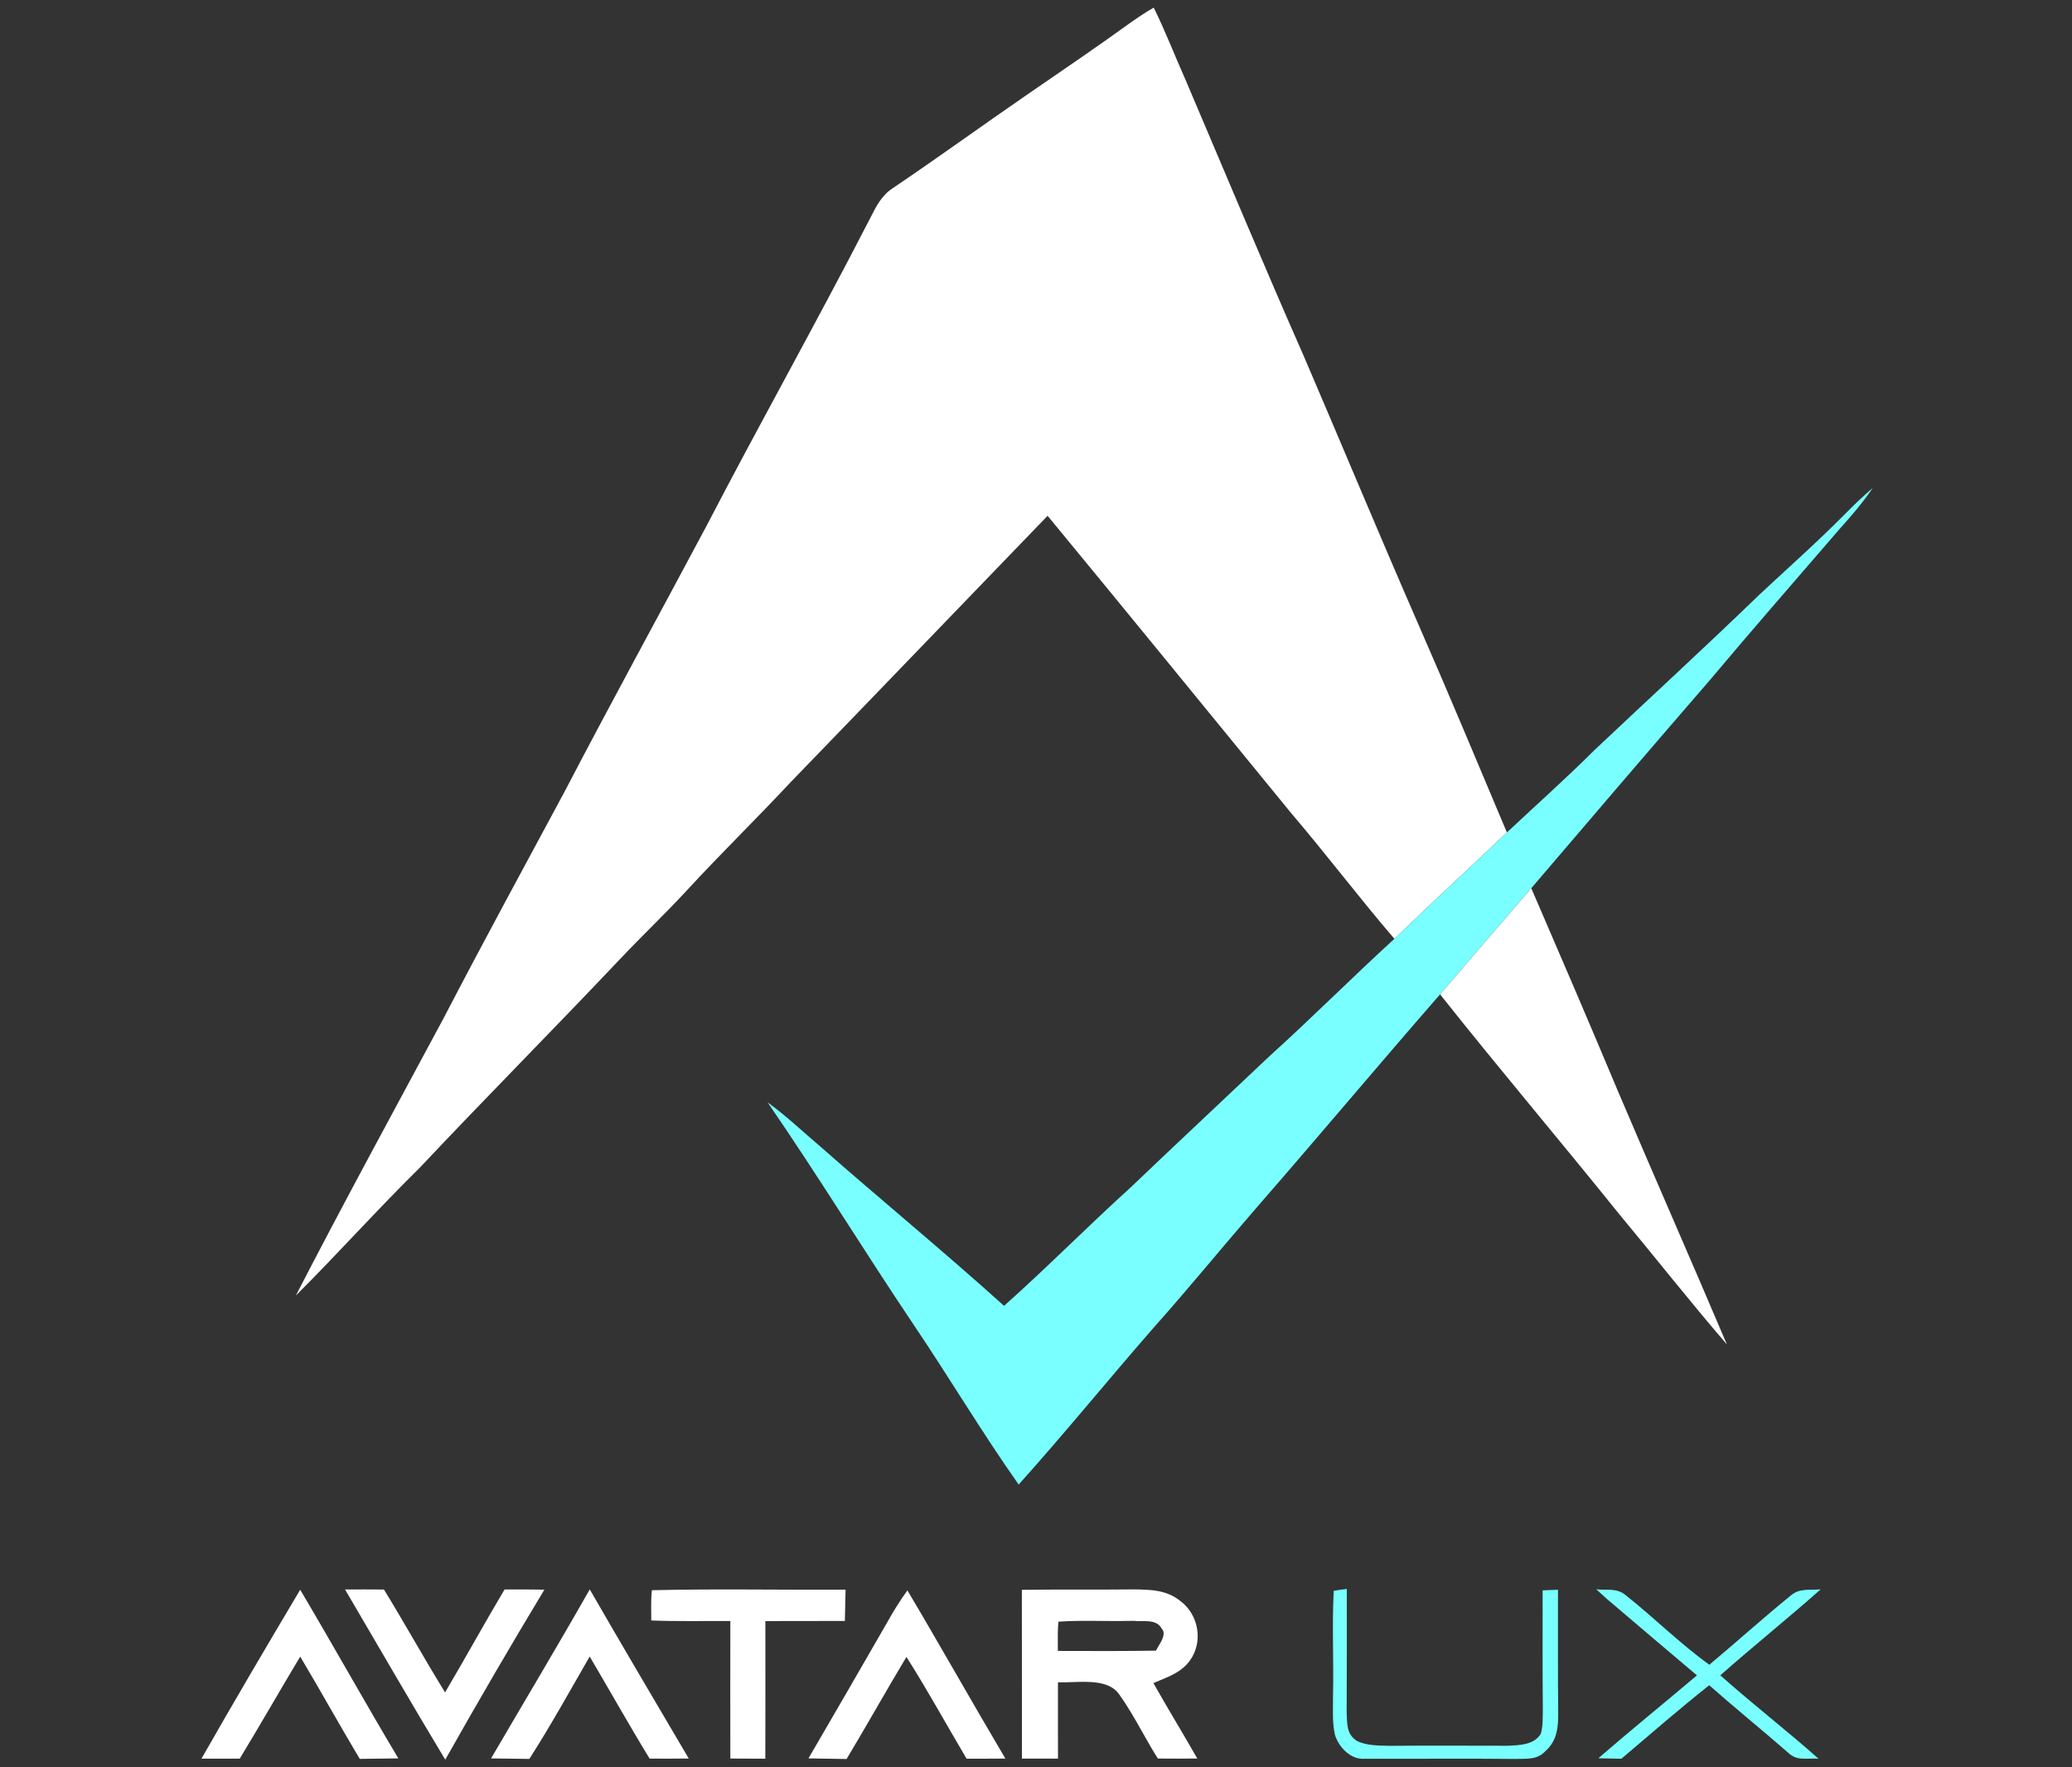 <svg width="136" height="116" viewBox="0 0 136 116" fill="none" xmlns="http://www.w3.org/2000/svg">
<rect x="0" y="0" width="136" height="116" fill="#333333" stroke="none"/>
<g clip-path="url(#clip0_6489_77778)">
<path d="M75.728 0.5C76.497 2.06 77.121 3.688 77.83 5.274C80.412 11.336 82.949 17.413 85.606 23.443C88.121 29.304 90.57 35.194 93.123 41.04C95.102 45.552 96.993 50.102 98.909 54.641C96.455 56.979 93.958 59.264 91.525 61.621C89.199 58.913 87.049 56.066 84.731 53.35C79.412 46.851 74.106 40.335 68.761 33.854C63.159 39.657 57.515 45.534 51.886 51.35C49.667 53.728 47.338 55.997 45.133 58.388C43.692 59.953 42.147 61.415 40.686 62.962C36.346 67.553 31.894 72.034 27.562 76.634C24.78 79.373 22.181 82.284 19.418 85.036C22.568 78.93 25.868 72.881 29.119 66.828C31.707 61.845 34.393 56.918 37.05 51.976C40.096 46.133 43.263 40.356 46.362 34.54C49.883 27.761 53.631 21.102 57.123 14.307C57.512 13.544 57.859 12.827 58.611 12.344C61.561 10.351 64.44 8.261 67.374 6.242C69.678 4.659 71.994 3.086 74.261 1.447C74.736 1.112 75.222 0.79 75.728 0.5Z" fill="white"/>
<path d="M122.928 32.019C122.272 32.99 121.509 33.875 120.725 34.745C117.905 38.023 115.056 41.274 112.277 44.586C108.334 49.141 104.419 53.719 100.508 58.301C98.505 60.615 96.515 62.943 94.522 65.267C90.481 69.901 86.531 74.615 82.49 79.251C80.19 81.903 77.973 84.624 75.637 87.242C72.686 90.625 69.862 94.103 66.863 97.442C64.433 93.998 62.275 90.364 59.917 86.873C56.687 82.067 53.665 77.122 50.381 72.353C51.6 73.235 52.672 74.264 53.817 75.232C57.821 78.755 61.942 82.141 65.903 85.712C68.741 83.183 71.406 80.479 74.223 77.929C77.253 75.032 80.318 72.174 83.362 69.289C86.133 66.785 88.766 64.141 91.524 61.62C93.957 59.264 96.454 56.979 98.908 54.64C100.834 52.836 102.805 51.078 104.675 49.215C108.271 45.821 111.919 42.48 115.47 39.041C117.342 37.292 119.266 35.593 121.074 33.766C121.669 33.16 122.283 32.574 122.928 32.019Z" fill="#79FFFF"/>
<path d="M100.509 58.301C102.43 62.75 104.348 67.202 106.22 71.675C108.573 77.206 111 82.714 113.348 88.245C110.91 85.416 108.597 82.476 106.207 79.602C102.342 74.799 98.354 70.097 94.523 65.267C96.516 62.943 98.506 60.615 100.509 58.301Z" fill="white"/>
<path d="M22.648 104.329C23.499 104.324 24.35 104.326 25.201 104.332C26.572 106.564 27.837 108.857 29.213 111.085C30.536 108.847 31.787 106.564 33.118 104.329C33.99 104.324 34.863 104.326 35.732 104.34C33.508 108.026 31.339 111.75 29.226 115.5C26.994 111.8 24.836 108.055 22.648 104.329Z" fill="white"/>
<path d="M42.788 104.377C47.011 104.276 51.274 104.366 55.502 104.34C55.488 105.026 55.472 105.712 55.454 106.395C53.714 106.406 51.975 106.39 50.236 106.406C50.236 109.417 50.244 112.425 50.233 115.436C49.468 115.436 48.702 115.431 47.937 115.426C47.928 112.417 47.937 109.409 47.937 106.398C46.206 106.39 44.477 106.43 42.748 106.364C42.746 105.706 42.716 105.034 42.788 104.377Z" fill="white"/>
<path d="M87.542 104.416C87.825 104.366 88.113 104.327 88.401 104.295C88.406 106.997 88.401 109.7 88.391 112.405C88.43 113.12 88.364 113.811 89.044 114.255C89.658 114.587 90.508 114.571 91.194 114.592C93.773 114.569 96.353 114.587 98.932 114.587C99.703 114.553 100.706 114.542 101.141 113.787C101.282 113.262 101.256 112.679 101.266 112.138C101.24 109.554 101.256 106.968 101.253 104.385C101.589 104.372 101.925 104.361 102.261 104.348C102.267 107.034 102.248 109.718 102.275 112.402C102.283 113.36 102.216 114.225 101.464 114.912C100.893 115.532 100.234 115.426 99.463 115.452C96.169 115.416 92.869 115.453 89.58 115.439C88.652 115.519 87.87 114.677 87.62 113.866C87.438 113.057 87.499 112.172 87.494 111.346C87.55 109.04 87.422 106.715 87.542 104.416Z" fill="#79FFFF"/>
<path d="M19.704 104.346C21.881 108.019 23.959 111.748 26.146 115.416C25.303 115.432 24.457 115.44 23.614 115.448C22.283 113.226 21.032 110.956 19.704 108.734C18.37 110.961 17.082 113.215 15.735 115.434C14.897 115.437 14.062 115.437 13.225 115.432C15.343 111.714 17.517 108.024 19.704 104.346Z" fill="white"/>
<path d="M38.709 104.324C40.851 108.04 43.033 111.729 45.207 115.424C44.351 115.434 43.495 115.437 42.638 115.429C41.286 113.218 40.022 110.959 38.706 108.729C37.407 110.98 36.148 113.262 34.745 115.45C33.908 115.442 33.07 115.432 32.232 115.418C34.391 111.721 36.594 108.048 38.709 104.324Z" fill="white"/>
<path d="M59.56 104.39C61.736 108.051 63.819 111.766 65.991 115.429C65.143 115.437 64.292 115.437 63.444 115.435C62.123 113.21 60.883 110.938 59.496 108.755C58.165 110.975 56.9 113.236 55.567 115.456C54.731 115.442 53.899 115.432 53.065 115.416C54.798 112.434 56.532 109.455 58.247 106.465C58.645 105.742 59.077 105.058 59.56 104.39Z" fill="white"/>
<path d="M104.777 104.319C105.492 104.392 106.127 104.216 106.706 104.704C108.568 106.179 110.264 107.876 112.195 109.269C113.996 107.765 115.743 106.182 117.565 104.706C118.149 104.223 118.787 104.392 119.505 104.319C117.341 106.237 115.082 108.05 112.916 109.963C115.02 111.837 117.253 113.565 119.361 115.436C118.595 115.384 117.944 115.616 117.352 115.027C115.647 113.539 113.884 112.114 112.188 110.615C110.222 112.169 108.333 113.822 106.423 115.439C105.919 115.429 105.415 115.418 104.911 115.407C107.039 113.56 109.232 111.787 111.382 109.966C109.405 108.287 107.421 106.62 105.452 104.933C105.225 104.73 105.001 104.524 104.777 104.319Z" fill="#79FFFF"/>
<path fill-rule="evenodd" clip-rule="evenodd" d="M70.938 104.336C69.649 104.335 68.36 104.334 67.072 104.353C67.076 107.121 67.076 109.889 67.075 112.657C67.075 113.581 67.075 114.505 67.075 115.429C67.864 115.434 68.654 115.434 69.444 115.432C69.444 114.805 69.442 114.179 69.441 113.553C69.439 112.508 69.438 111.464 69.441 110.42C69.716 110.433 70.03 110.421 70.361 110.409C71.497 110.367 72.832 110.318 73.455 111.207C74.026 112.001 74.51 112.858 74.994 113.715C75.32 114.292 75.645 114.869 75.998 115.426C76.859 115.434 77.721 115.434 78.585 115.424C78.144 114.647 77.69 113.877 77.236 113.107C76.72 112.233 76.203 111.359 75.707 110.473C75.843 110.414 75.98 110.357 76.116 110.301C76.881 109.986 77.623 109.68 78.121 108.966C78.977 107.757 78.681 105.997 77.497 105.103C76.579 104.35 75.525 104.337 74.389 104.324C73.239 104.338 72.088 104.337 70.938 104.336ZM72.361 106.394C71.397 106.384 70.432 106.374 69.473 106.441C69.421 106.953 69.427 107.474 69.432 107.99C69.434 108.114 69.435 108.238 69.435 108.362C69.549 108.362 69.662 108.363 69.775 108.363C71.809 108.371 73.841 108.378 75.875 108.343C75.915 108.258 75.974 108.161 76.037 108.056C76.265 107.677 76.551 107.204 76.246 106.892C75.983 106.399 75.41 106.401 74.879 106.403C74.707 106.403 74.54 106.404 74.389 106.388C73.715 106.407 73.038 106.401 72.361 106.394Z" fill="white"/>
</g>
<defs>
<clipPath id="clip0_6489_77778">
<rect width="135" height="115" fill="white" transform="translate(0.543 0.5)"/>
</clipPath>
</defs>
</svg>
